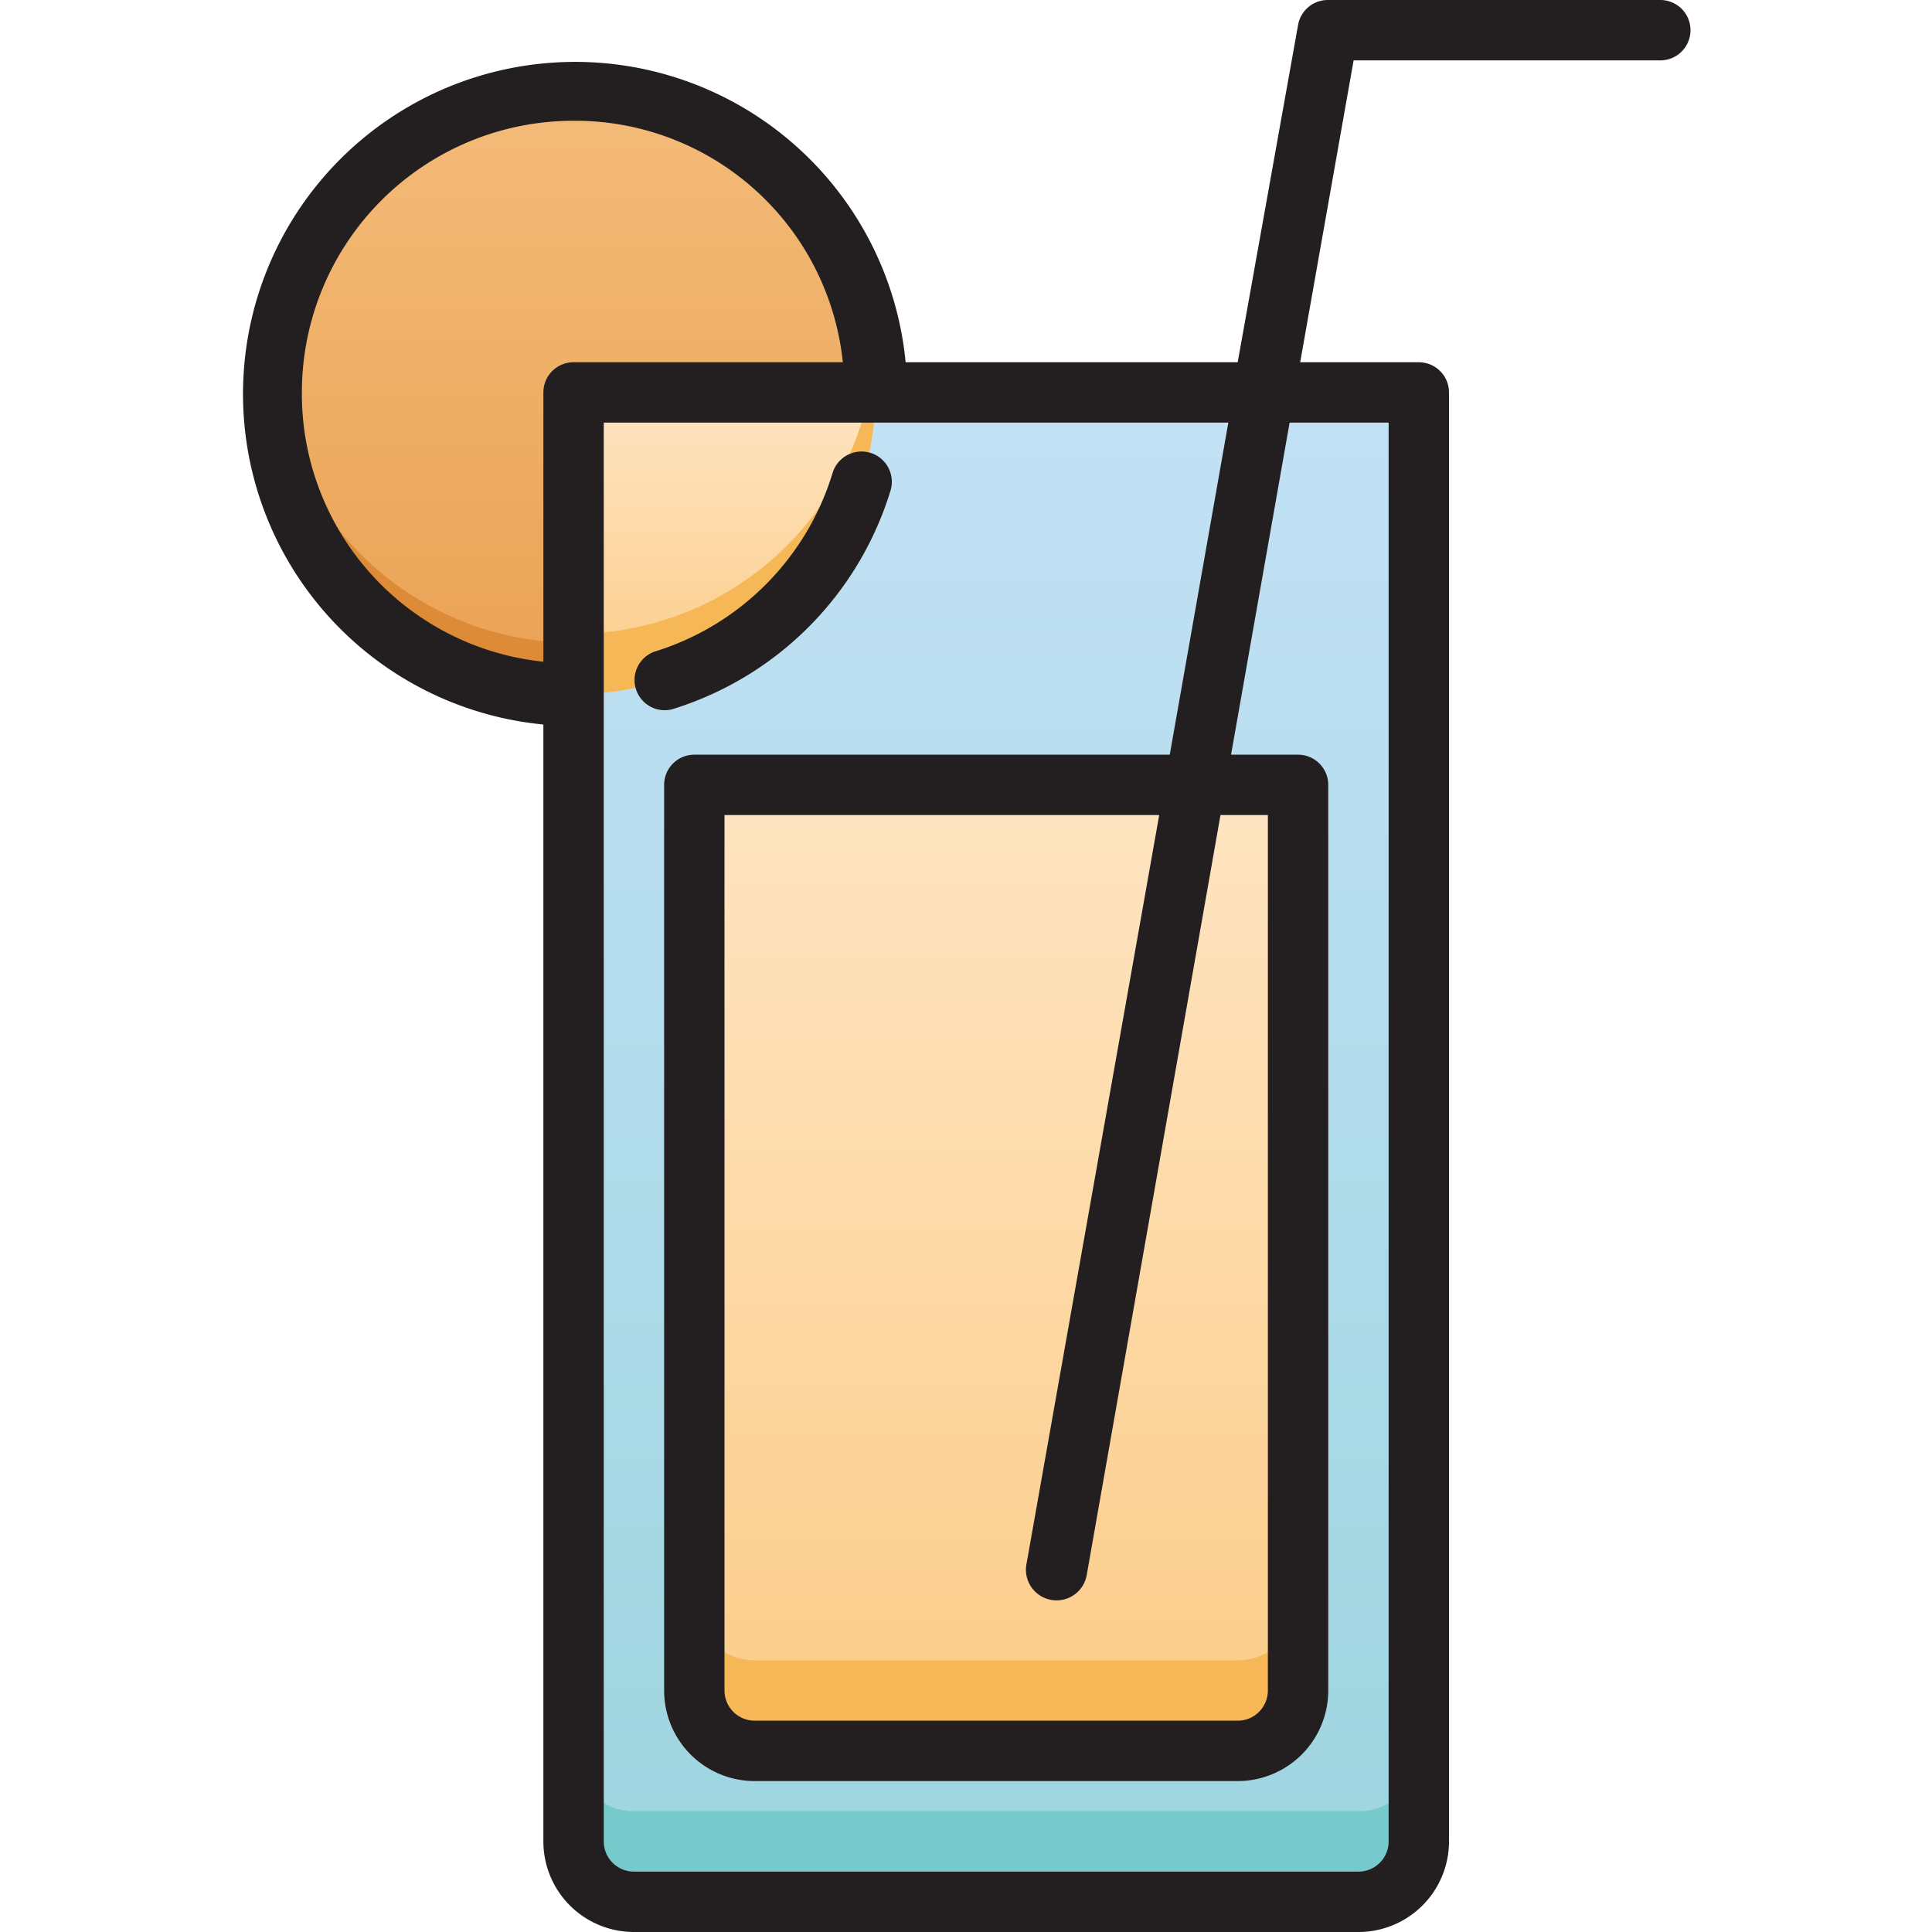 <svg xmlns="http://www.w3.org/2000/svg" xmlns:xlink="http://www.w3.org/1999/xlink" viewBox="0 0 64 64"><defs><style>.cls-1{fill:url(#linear-gradient);}.cls-2{fill:#dd8b37;}.cls-3{fill:url(#linear-gradient-2);}.cls-4{fill:#77cacb;}.cls-5{fill:url(#linear-gradient-3);}.cls-6{fill:#f6b756;}.cls-7{fill:url(#linear-gradient-4);}.cls-8{fill:#231f20;}</style><linearGradient id="linear-gradient" x1="19" y1="23" x2="19" y2="3" gradientUnits="userSpaceOnUse"><stop offset="0" stop-color="#e9a254"/><stop offset="1" stop-color="#f4bb79"/></linearGradient><linearGradient id="linear-gradient-2" x1="33" y1="63" x2="33" y2="13" gradientUnits="userSpaceOnUse"><stop offset="0" stop-color="#9dd5df"/><stop offset="1" stop-color="#c3e1f5"/></linearGradient><linearGradient id="linear-gradient-3" x1="33" y1="58" x2="33" y2="26" gradientUnits="userSpaceOnUse"><stop offset="0" stop-color="#fbcc88"/><stop offset="1" stop-color="#ffe5c3"/></linearGradient><linearGradient id="linear-gradient-4" x1="24" y1="23" x2="24" y2="13" xlink:href="#linear-gradient-3"/></defs><title>Juice</title><g id="Juice"><circle class="cls-1" cx="19" cy="13" r="10"/><path class="cls-2" d="M19,23A10,10,0,0,1,9.05,12,10,10,0,0,0,29,12,10,10,0,0,1,19,23Z"/><path class="cls-3" d="M19,13H47a0,0,0,0,1,0,0V61a2,2,0,0,1-2,2H21a2,2,0,0,1-2-2V13A0,0,0,0,1,19,13Z"/><path class="cls-4" d="M47,58v3a2,2,0,0,1-2,2H21a2,2,0,0,1-2-2V58a2,2,0,0,0,2,2H45A2,2,0,0,0,47,58Z"/><path class="cls-5" d="M23,26H43a0,0,0,0,1,0,0V56a2,2,0,0,1-2,2H25a2,2,0,0,1-2-2V26A0,0,0,0,1,23,26Z"/><path class="cls-6" d="M43,53v3a2,2,0,0,1-2,2H25a2,2,0,0,1-2-2V53a2,2,0,0,0,2,2H41A2,2,0,0,0,43,53Z"/><path class="cls-7" d="M19,13c10.61,0,10,.1,10,0A10,10,0,0,1,19,23Z"/><path class="cls-6" d="M29,13A10,10,0,0,1,19,23V21a10,10,0,0,0,9.8-8Z"/><path class="cls-8" d="M29.5,16.25a1,1,0,0,0-1.92-.58,8.91,8.91,0,0,1-5.91,5.92,1,1,0,0,0,.58,1.91A10.92,10.92,0,0,0,29.5,16.25Z"/><path class="cls-8" d="M55,0H44a1,1,0,0,0-1,.83L41,12H30A11,11,0,1,0,18,24V61a3,3,0,0,0,3,3H45a3,3,0,0,0,3-3V13a1,1,0,0,0-1-1H43.07L44.84,2H55A1,1,0,0,0,55,0ZM10,13a9,9,0,0,1,9-9,8.92,8.92,0,0,1,8.92,8H19a1,1,0,0,0-1,1v8.92A8.92,8.92,0,0,1,10,13Zm36,1V61a1,1,0,0,1-1,1H21a1,1,0,0,1-1-1V14H40.69L38.75,25H23a1,1,0,0,0-1,1V56a3,3,0,0,0,3,3H41a3,3,0,0,0,3-3V26a1,1,0,0,0-1-1H40.78l1.94-11ZM36,52.17,40.43,27H42V56a1,1,0,0,1-1,1H25a1,1,0,0,1-1-1V27H38.4L34,51.83A1,1,0,0,0,36,52.17Z"/></g></svg>